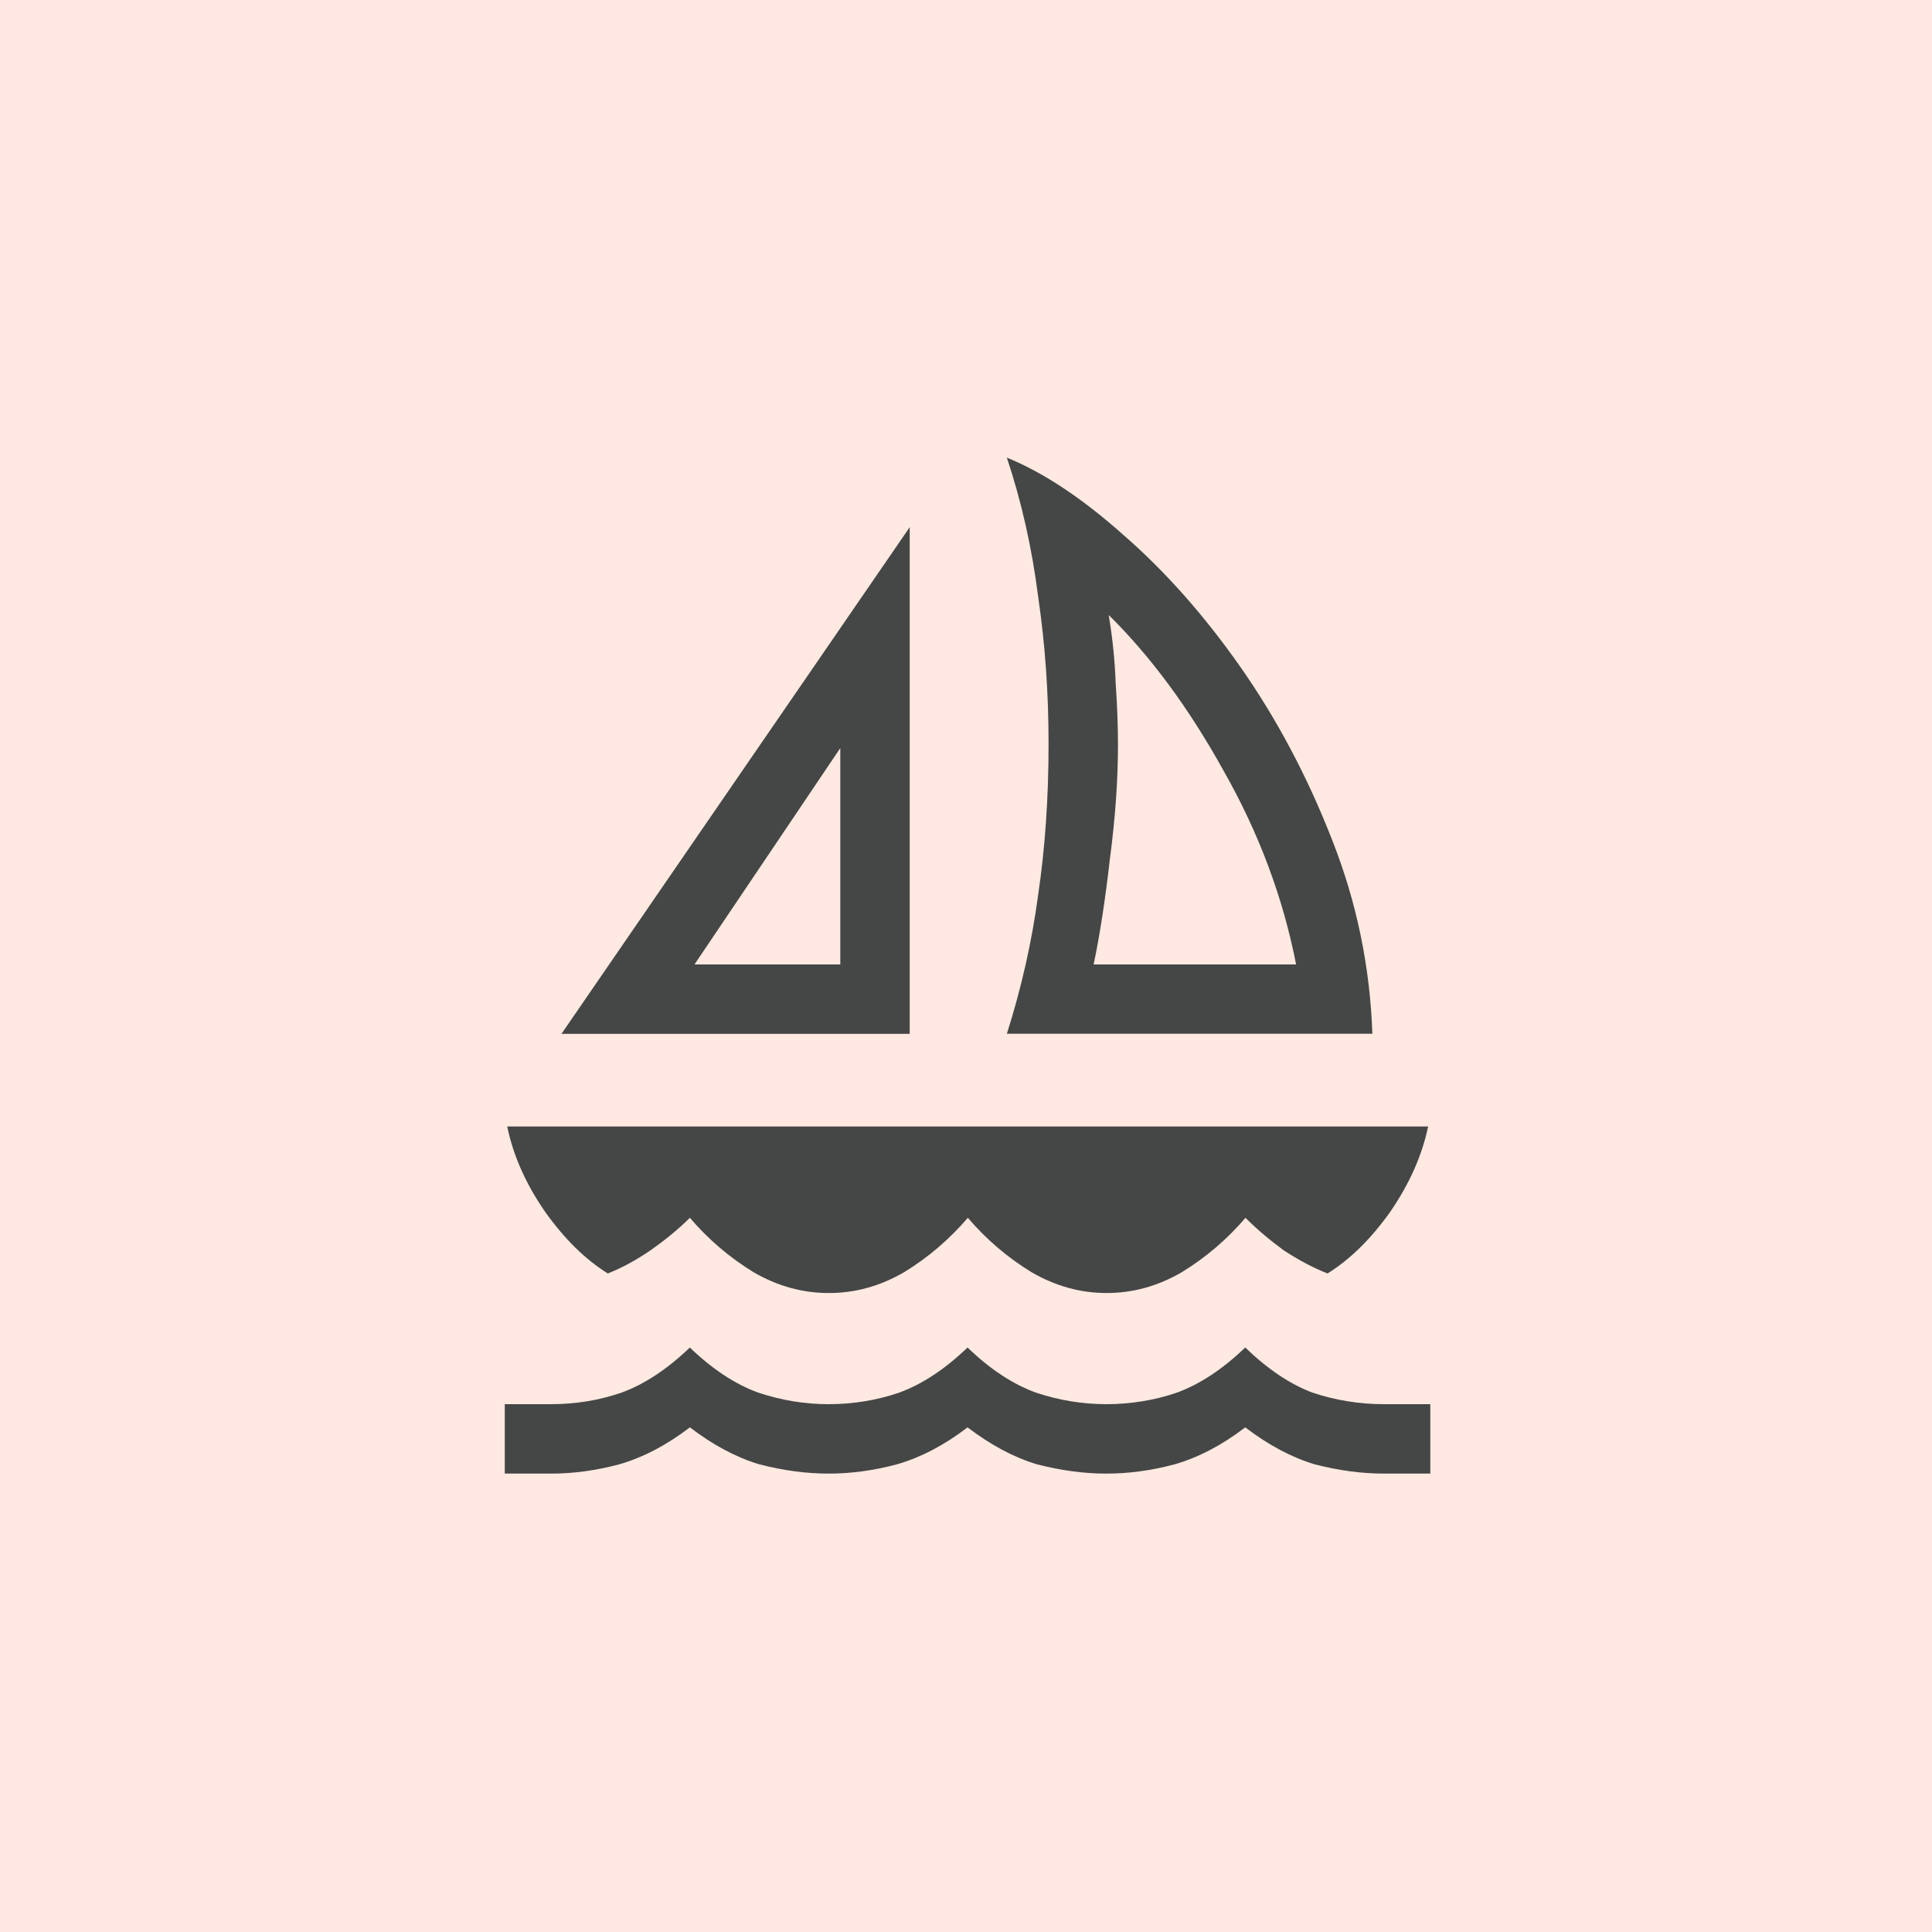 <?xml version="1.0" encoding="UTF-8"?>
<svg id="Layer_1" data-name="Layer 1" xmlns="http://www.w3.org/2000/svg" viewBox="0 0 300 300">
  <rect width="300" height="300" style="fill: #ffe9e1; stroke-width: 0px;"/>
  <path d="M87.18,160.54l54.08-78.68v78.68h-54.08ZM107.84,149.76h22.64v-33.6l-22.64,33.6ZM156.34,160.54c2.28-7.18,3.9-14.38,4.86-21.56,1.08-7.3,1.62-15.1,1.62-23.36s-.54-15.56-1.62-23c-.96-7.54-2.58-14.74-4.86-21.56,5.62,2.28,11.68,6.28,18.14,12.04,6.46,5.62,12.52,12.46,18.14,20.48s10.36,16.94,14.2,26.76c3.84,9.7,5.92,19.76,6.28,30.18h-56.76v.02ZM169.82,149.76h31.44c-2.04-10.42-5.8-20.48-11.32-30.18-5.38-9.7-11.32-17.72-17.78-24.08.6,3.6.96,7.12,1.08,10.6.24,3.48.36,6.64.36,9.52,0,5.5-.42,11.44-1.26,17.78-.72,6.34-1.56,11.8-2.52,16.34v.02ZM128.68,200.78c-4.08,0-7.96-1.08-11.68-3.24-3.72-2.28-7-5.08-9.88-8.44-1.68,1.68-3.72,3.36-6.1,5.04-2.28,1.56-4.5,2.76-6.64,3.6-3.48-2.16-6.7-5.32-9.7-9.52-3-4.32-4.98-8.74-5.92-13.3h143c-.96,4.56-2.94,8.98-5.92,13.3-3,4.2-6.22,7.36-9.7,9.52-2.16-.84-4.44-2.04-6.82-3.6-2.28-1.68-4.26-3.36-5.92-5.04-2.88,3.36-6.16,6.16-9.88,8.44-3.72,2.16-7.6,3.24-11.68,3.24s-7.96-1.08-11.68-3.24c-3.72-2.28-7-5.08-9.88-8.44-2.88,3.36-6.16,6.16-9.88,8.44-3.72,2.16-7.6,3.24-11.68,3.24h-.04ZM78.38,228.82v-10.78h7.18c3.84,0,7.48-.6,10.96-1.8,3.6-1.32,7.12-3.66,10.6-7,3.48,3.36,7,5.68,10.6,7,3.6,1.2,7.24,1.8,10.96,1.8s7.48-.6,10.96-1.8c3.6-1.32,7.12-3.66,10.6-7,3.48,3.36,7,5.68,10.6,7,3.6,1.2,7.24,1.8,10.96,1.8s7.48-.6,10.96-1.8c3.6-1.32,7.12-3.66,10.6-7,3.48,3.36,6.94,5.68,10.42,7,3.6,1.2,7.3,1.8,11.14,1.8h7.18v10.78h-7.18c-3.48,0-7.06-.48-10.78-1.44-3.6-1.08-7.18-3-10.78-5.74-3.6,2.76-7.24,4.66-10.96,5.74-3.6.96-7.12,1.44-10.6,1.44s-7.06-.48-10.78-1.44c-3.6-1.08-7.18-3-10.78-5.74-3.6,2.76-7.24,4.66-10.96,5.74-3.6.96-7.12,1.44-10.6,1.44s-7.06-.48-10.78-1.44c-3.6-1.08-7.18-3-10.78-5.74-3.6,2.76-7.24,4.66-10.96,5.74-3.6.96-7.12,1.44-10.6,1.44h-7.18Z" style="fill: #444746; stroke-width: 0px;"/>
</svg>